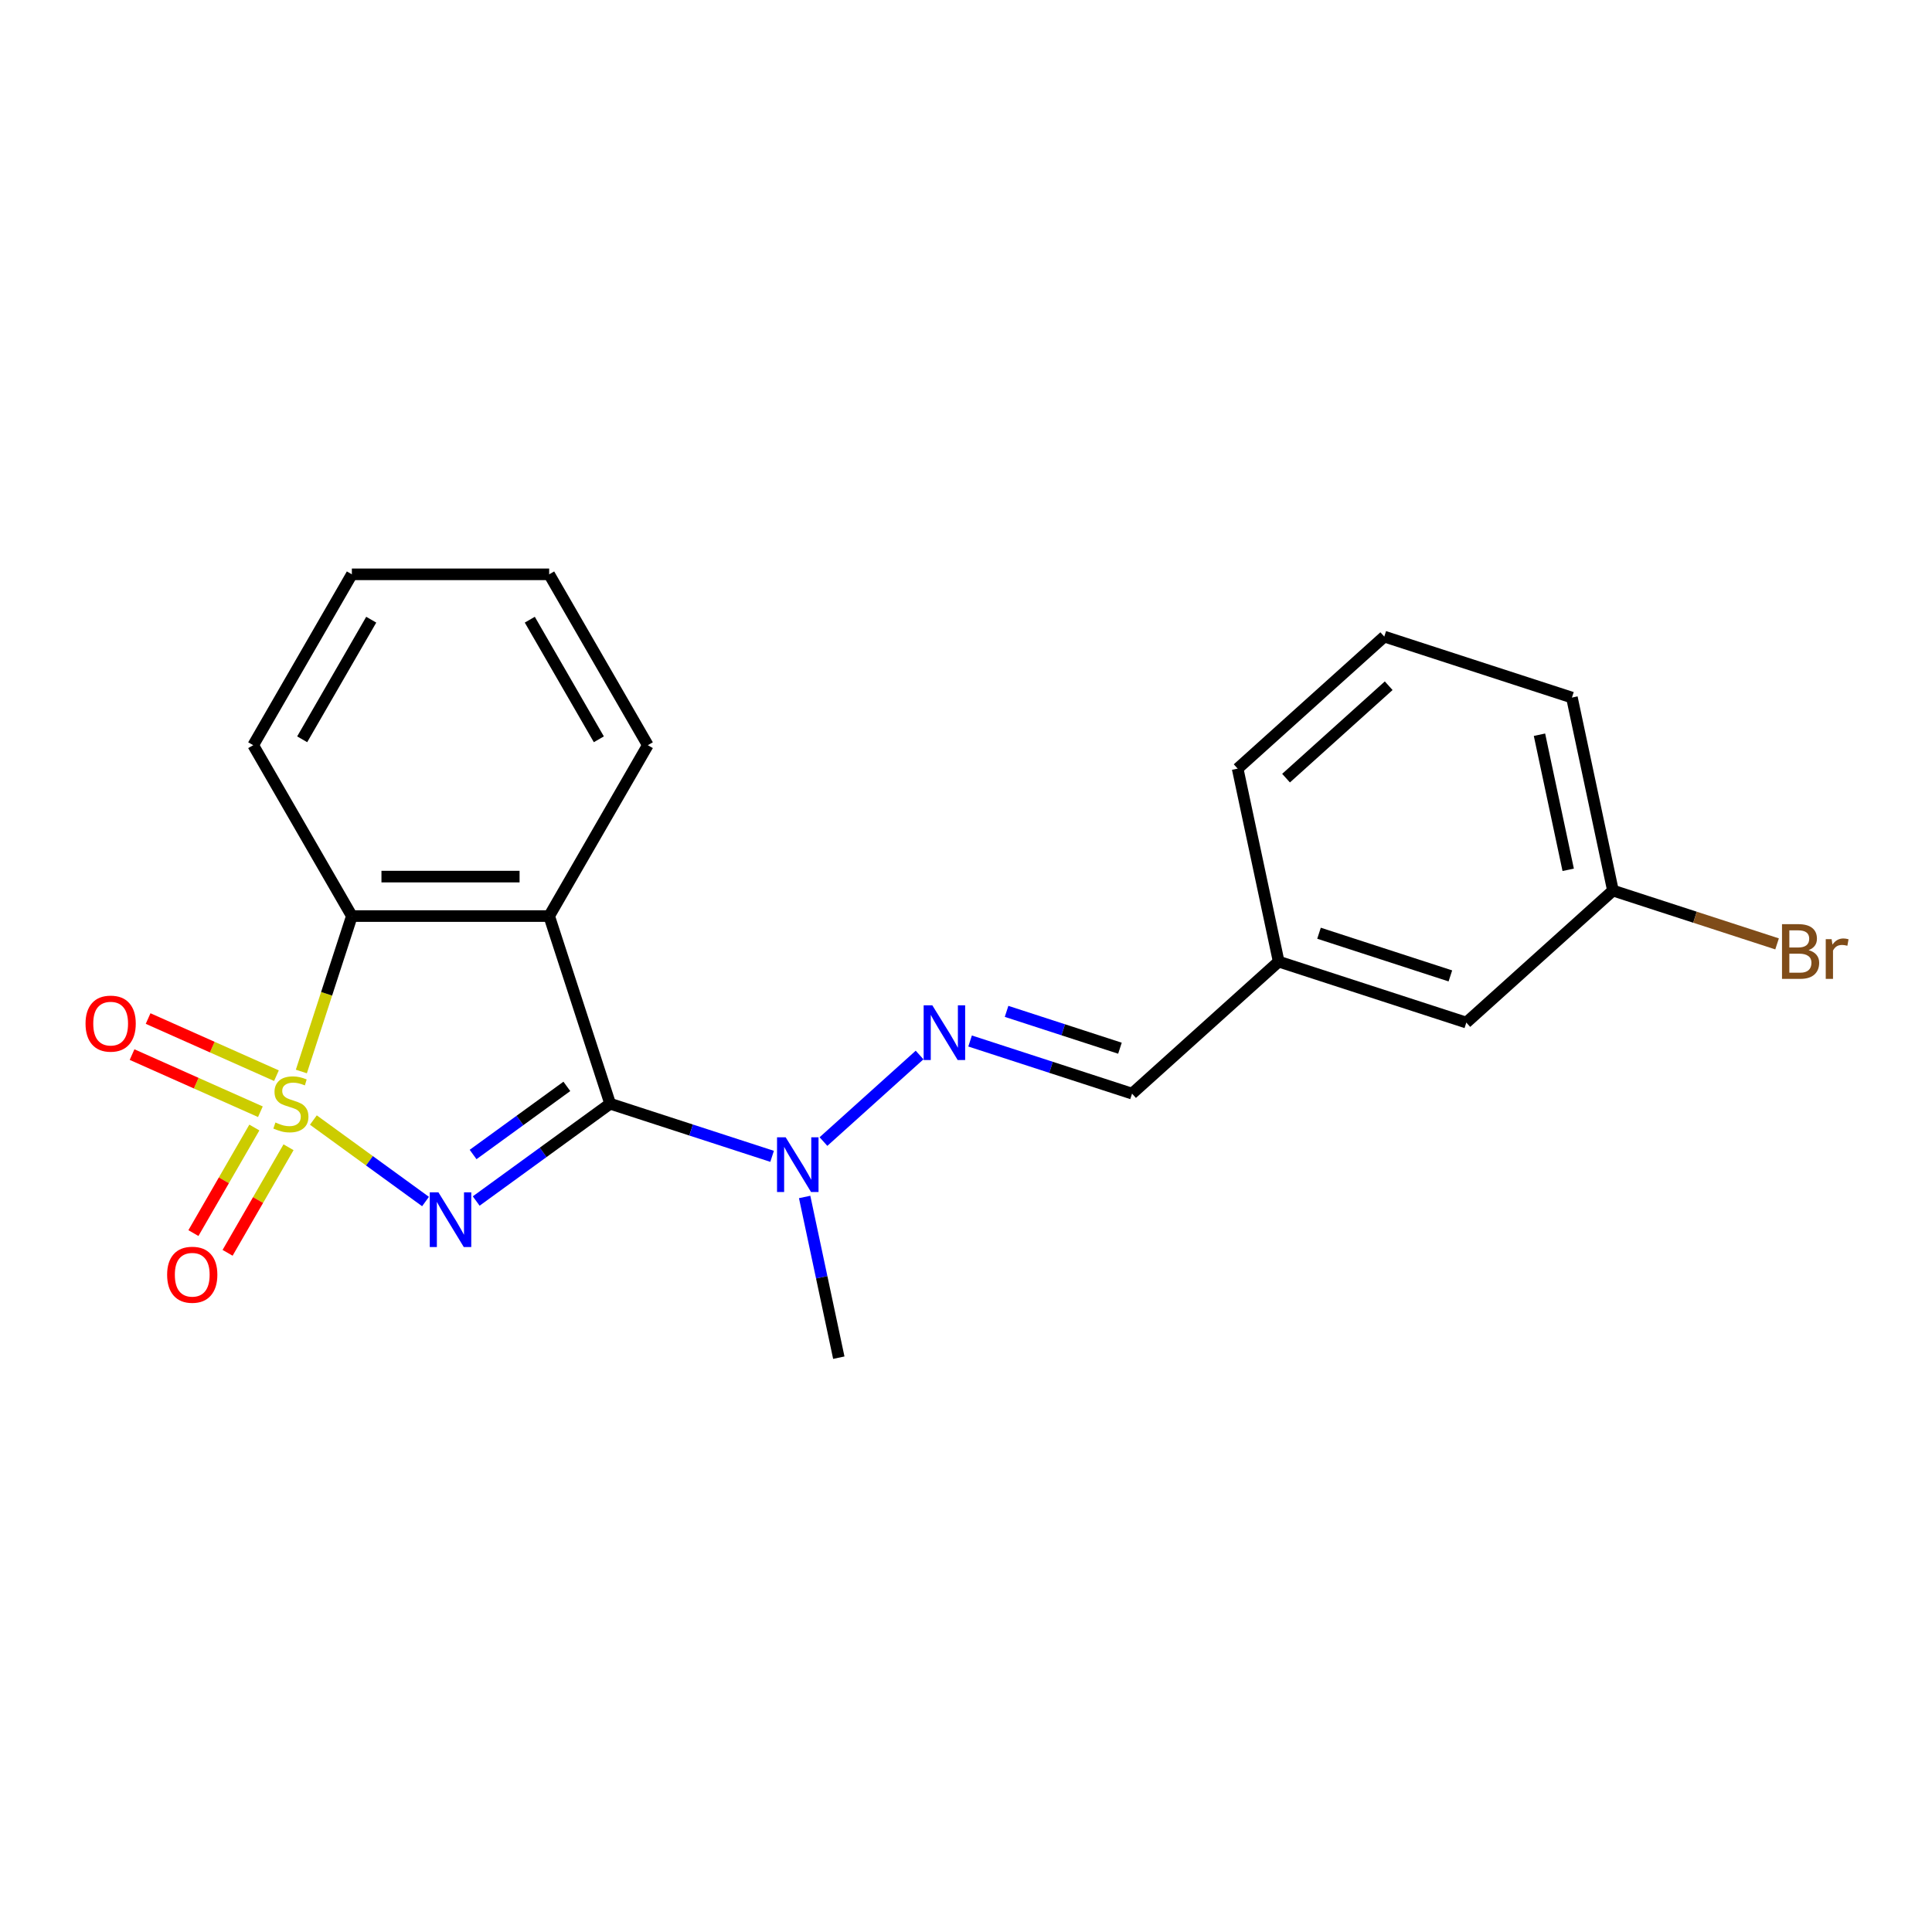 <?xml version='1.0' encoding='iso-8859-1'?>
<svg version='1.1' baseProfile='full'
              xmlns='http://www.w3.org/2000/svg'
                      xmlns:rdkit='http://www.rdkit.org/xml'
                      xmlns:xlink='http://www.w3.org/1999/xlink'
                  xml:space='preserve'
width='1000px' height='1000px' viewBox='0 0 1000 1000'>
<!-- END OF HEADER -->
<rect style='opacity:1.0;fill:#FFFFFF;stroke:none' width='1000' height='1000' x='0' y='0'> </rect>
<path class='bond-0' d='M 162.2,579.731 L 191.226,600.82' style='fill:none;fill-rule:evenodd;stroke:#CCCC00;stroke-width:6px;stroke-linecap:butt;stroke-linejoin:miter;stroke-opacity:1' />
<path class='bond-0' d='M 191.226,600.82 L 220.252,621.909' style='fill:none;fill-rule:evenodd;stroke:#0000FF;stroke-width:6px;stroke-linecap:butt;stroke-linejoin:miter;stroke-opacity:1' />
<path class='bond-3' d='M 155.984,554.606 L 169.054,514.38' style='fill:none;fill-rule:evenodd;stroke:#CCCC00;stroke-width:6px;stroke-linecap:butt;stroke-linejoin:miter;stroke-opacity:1' />
<path class='bond-3' d='M 169.054,514.38 L 182.124,474.154' style='fill:none;fill-rule:evenodd;stroke:#000000;stroke-width:6px;stroke-linecap:butt;stroke-linejoin:miter;stroke-opacity:1' />
<path class='bond-6' d='M 131.657,583.606 L 115.885,610.925' style='fill:none;fill-rule:evenodd;stroke:#CCCC00;stroke-width:6px;stroke-linecap:butt;stroke-linejoin:miter;stroke-opacity:1' />
<path class='bond-6' d='M 115.885,610.925 L 100.112,638.245' style='fill:none;fill-rule:evenodd;stroke:#FF0000;stroke-width:6px;stroke-linecap:butt;stroke-linejoin:miter;stroke-opacity:1' />
<path class='bond-6' d='M 149.346,593.818 L 133.573,621.138' style='fill:none;fill-rule:evenodd;stroke:#CCCC00;stroke-width:6px;stroke-linecap:butt;stroke-linejoin:miter;stroke-opacity:1' />
<path class='bond-6' d='M 133.573,621.138 L 117.8,648.457' style='fill:none;fill-rule:evenodd;stroke:#FF0000;stroke-width:6px;stroke-linecap:butt;stroke-linejoin:miter;stroke-opacity:1' />
<path class='bond-7' d='M 143.087,556.77 L 109.874,541.983' style='fill:none;fill-rule:evenodd;stroke:#CCCC00;stroke-width:6px;stroke-linecap:butt;stroke-linejoin:miter;stroke-opacity:1' />
<path class='bond-7' d='M 109.874,541.983 L 76.661,527.195' style='fill:none;fill-rule:evenodd;stroke:#FF0000;stroke-width:6px;stroke-linecap:butt;stroke-linejoin:miter;stroke-opacity:1' />
<path class='bond-7' d='M 134.78,575.429 L 101.566,560.642' style='fill:none;fill-rule:evenodd;stroke:#CCCC00;stroke-width:6px;stroke-linecap:butt;stroke-linejoin:miter;stroke-opacity:1' />
<path class='bond-7' d='M 101.566,560.642 L 68.353,545.854' style='fill:none;fill-rule:evenodd;stroke:#FF0000;stroke-width:6px;stroke-linecap:butt;stroke-linejoin:miter;stroke-opacity:1' />
<path class='bond-1' d='M 246.479,621.648 L 281.142,596.463' style='fill:none;fill-rule:evenodd;stroke:#0000FF;stroke-width:6px;stroke-linecap:butt;stroke-linejoin:miter;stroke-opacity:1' />
<path class='bond-1' d='M 281.142,596.463 L 315.805,571.279' style='fill:none;fill-rule:evenodd;stroke:#000000;stroke-width:6px;stroke-linecap:butt;stroke-linejoin:miter;stroke-opacity:1' />
<path class='bond-1' d='M 244.873,597.569 L 269.137,579.94' style='fill:none;fill-rule:evenodd;stroke:#0000FF;stroke-width:6px;stroke-linecap:butt;stroke-linejoin:miter;stroke-opacity:1' />
<path class='bond-1' d='M 269.137,579.94 L 293.401,562.311' style='fill:none;fill-rule:evenodd;stroke:#000000;stroke-width:6px;stroke-linecap:butt;stroke-linejoin:miter;stroke-opacity:1' />
<path class='bond-4' d='M 315.805,571.279 L 357.721,584.898' style='fill:none;fill-rule:evenodd;stroke:#000000;stroke-width:6px;stroke-linecap:butt;stroke-linejoin:miter;stroke-opacity:1' />
<path class='bond-4' d='M 357.721,584.898 L 399.637,598.518' style='fill:none;fill-rule:evenodd;stroke:#0000FF;stroke-width:6px;stroke-linecap:butt;stroke-linejoin:miter;stroke-opacity:1' />
<path class='bond-21' d='M 315.805,571.279 L 284.248,474.154' style='fill:none;fill-rule:evenodd;stroke:#000000;stroke-width:6px;stroke-linecap:butt;stroke-linejoin:miter;stroke-opacity:1' />
<path class='bond-2' d='M 284.248,474.154 L 182.124,474.154' style='fill:none;fill-rule:evenodd;stroke:#000000;stroke-width:6px;stroke-linecap:butt;stroke-linejoin:miter;stroke-opacity:1' />
<path class='bond-2' d='M 268.929,453.729 L 197.443,453.729' style='fill:none;fill-rule:evenodd;stroke:#000000;stroke-width:6px;stroke-linecap:butt;stroke-linejoin:miter;stroke-opacity:1' />
<path class='bond-9' d='M 284.248,474.154 L 335.309,385.713' style='fill:none;fill-rule:evenodd;stroke:#000000;stroke-width:6px;stroke-linecap:butt;stroke-linejoin:miter;stroke-opacity:1' />
<path class='bond-14' d='M 182.124,474.154 L 131.063,385.713' style='fill:none;fill-rule:evenodd;stroke:#000000;stroke-width:6px;stroke-linecap:butt;stroke-linejoin:miter;stroke-opacity:1' />
<path class='bond-5' d='M 426.224,590.868 L 475.977,546.07' style='fill:none;fill-rule:evenodd;stroke:#0000FF;stroke-width:6px;stroke-linecap:butt;stroke-linejoin:miter;stroke-opacity:1' />
<path class='bond-15' d='M 416.483,619.55 L 425.323,661.139' style='fill:none;fill-rule:evenodd;stroke:#0000FF;stroke-width:6px;stroke-linecap:butt;stroke-linejoin:miter;stroke-opacity:1' />
<path class='bond-15' d='M 425.323,661.139 L 434.163,702.729' style='fill:none;fill-rule:evenodd;stroke:#000000;stroke-width:6px;stroke-linecap:butt;stroke-linejoin:miter;stroke-opacity:1' />
<path class='bond-8' d='M 502.116,538.822 L 544.032,552.442' style='fill:none;fill-rule:evenodd;stroke:#0000FF;stroke-width:6px;stroke-linecap:butt;stroke-linejoin:miter;stroke-opacity:1' />
<path class='bond-8' d='M 544.032,552.442 L 585.948,566.061' style='fill:none;fill-rule:evenodd;stroke:#000000;stroke-width:6px;stroke-linecap:butt;stroke-linejoin:miter;stroke-opacity:1' />
<path class='bond-8' d='M 521.002,523.483 L 550.344,533.017' style='fill:none;fill-rule:evenodd;stroke:#0000FF;stroke-width:6px;stroke-linecap:butt;stroke-linejoin:miter;stroke-opacity:1' />
<path class='bond-8' d='M 550.344,533.017 L 579.685,542.55' style='fill:none;fill-rule:evenodd;stroke:#000000;stroke-width:6px;stroke-linecap:butt;stroke-linejoin:miter;stroke-opacity:1' />
<path class='bond-10' d='M 585.948,566.061 L 661.84,497.727' style='fill:none;fill-rule:evenodd;stroke:#000000;stroke-width:6px;stroke-linecap:butt;stroke-linejoin:miter;stroke-opacity:1' />
<path class='bond-22' d='M 335.309,385.713 L 284.248,297.271' style='fill:none;fill-rule:evenodd;stroke:#000000;stroke-width:6px;stroke-linecap:butt;stroke-linejoin:miter;stroke-opacity:1' />
<path class='bond-22' d='M 309.962,382.659 L 274.219,320.75' style='fill:none;fill-rule:evenodd;stroke:#000000;stroke-width:6px;stroke-linecap:butt;stroke-linejoin:miter;stroke-opacity:1' />
<path class='bond-11' d='M 661.84,497.727 L 758.965,529.285' style='fill:none;fill-rule:evenodd;stroke:#000000;stroke-width:6px;stroke-linecap:butt;stroke-linejoin:miter;stroke-opacity:1' />
<path class='bond-11' d='M 682.721,483.036 L 750.708,505.126' style='fill:none;fill-rule:evenodd;stroke:#000000;stroke-width:6px;stroke-linecap:butt;stroke-linejoin:miter;stroke-opacity:1' />
<path class='bond-17' d='M 661.84,497.727 L 640.608,397.835' style='fill:none;fill-rule:evenodd;stroke:#000000;stroke-width:6px;stroke-linecap:butt;stroke-linejoin:miter;stroke-opacity:1' />
<path class='bond-12' d='M 758.965,529.285 L 834.858,460.951' style='fill:none;fill-rule:evenodd;stroke:#000000;stroke-width:6px;stroke-linecap:butt;stroke-linejoin:miter;stroke-opacity:1' />
<path class='bond-13' d='M 834.858,460.951 L 877.334,474.752' style='fill:none;fill-rule:evenodd;stroke:#000000;stroke-width:6px;stroke-linecap:butt;stroke-linejoin:miter;stroke-opacity:1' />
<path class='bond-13' d='M 877.334,474.752 L 919.81,488.554' style='fill:none;fill-rule:evenodd;stroke:#7F4C19;stroke-width:6px;stroke-linecap:butt;stroke-linejoin:miter;stroke-opacity:1' />
<path class='bond-23' d='M 834.858,460.951 L 813.625,361.059' style='fill:none;fill-rule:evenodd;stroke:#000000;stroke-width:6px;stroke-linecap:butt;stroke-linejoin:miter;stroke-opacity:1' />
<path class='bond-23' d='M 811.695,450.214 L 796.832,380.29' style='fill:none;fill-rule:evenodd;stroke:#000000;stroke-width:6px;stroke-linecap:butt;stroke-linejoin:miter;stroke-opacity:1' />
<path class='bond-20' d='M 131.063,385.713 L 182.124,297.271' style='fill:none;fill-rule:evenodd;stroke:#000000;stroke-width:6px;stroke-linecap:butt;stroke-linejoin:miter;stroke-opacity:1' />
<path class='bond-20' d='M 156.41,382.659 L 192.153,320.75' style='fill:none;fill-rule:evenodd;stroke:#000000;stroke-width:6px;stroke-linecap:butt;stroke-linejoin:miter;stroke-opacity:1' />
<path class='bond-16' d='M 716.5,329.502 L 640.608,397.835' style='fill:none;fill-rule:evenodd;stroke:#000000;stroke-width:6px;stroke-linecap:butt;stroke-linejoin:miter;stroke-opacity:1' />
<path class='bond-16' d='M 718.783,354.93 L 665.658,402.764' style='fill:none;fill-rule:evenodd;stroke:#000000;stroke-width:6px;stroke-linecap:butt;stroke-linejoin:miter;stroke-opacity:1' />
<path class='bond-18' d='M 716.5,329.502 L 813.625,361.059' style='fill:none;fill-rule:evenodd;stroke:#000000;stroke-width:6px;stroke-linecap:butt;stroke-linejoin:miter;stroke-opacity:1' />
<path class='bond-19' d='M 284.248,297.271 L 182.124,297.271' style='fill:none;fill-rule:evenodd;stroke:#000000;stroke-width:6px;stroke-linecap:butt;stroke-linejoin:miter;stroke-opacity:1' />
<path  class='atom-0' d='M 142.566 580.999
Q 142.886 581.119, 144.206 581.679
Q 145.526 582.239, 146.966 582.599
Q 148.446 582.919, 149.886 582.919
Q 152.566 582.919, 154.126 581.639
Q 155.686 580.319, 155.686 578.039
Q 155.686 576.479, 154.886 575.519
Q 154.126 574.559, 152.926 574.039
Q 151.726 573.519, 149.726 572.919
Q 147.206 572.159, 145.686 571.439
Q 144.206 570.719, 143.126 569.199
Q 142.086 567.679, 142.086 565.119
Q 142.086 561.559, 144.486 559.359
Q 146.926 557.159, 151.726 557.159
Q 155.006 557.159, 158.726 558.719
L 157.806 561.799
Q 154.406 560.399, 151.846 560.399
Q 149.086 560.399, 147.566 561.559
Q 146.046 562.679, 146.086 564.639
Q 146.086 566.159, 146.846 567.079
Q 147.646 567.999, 148.766 568.519
Q 149.926 569.039, 151.846 569.639
Q 154.406 570.439, 155.926 571.239
Q 157.446 572.039, 158.526 573.679
Q 159.646 575.279, 159.646 578.039
Q 159.646 581.959, 157.006 584.079
Q 154.406 586.159, 150.046 586.159
Q 147.526 586.159, 145.606 585.599
Q 143.726 585.079, 141.486 584.159
L 142.566 580.999
' fill='#CCCC00'/>
<path  class='atom-1' d='M 226.926 617.146
L 236.206 632.146
Q 237.126 633.626, 238.606 636.306
Q 240.086 638.986, 240.166 639.146
L 240.166 617.146
L 243.926 617.146
L 243.926 645.466
L 240.046 645.466
L 230.086 629.066
Q 228.926 627.146, 227.686 624.946
Q 226.486 622.746, 226.126 622.066
L 226.126 645.466
L 222.446 645.466
L 222.446 617.146
L 226.926 617.146
' fill='#0000FF'/>
<path  class='atom-5' d='M 406.671 588.677
L 415.951 603.677
Q 416.871 605.157, 418.351 607.837
Q 419.831 610.517, 419.911 610.677
L 419.911 588.677
L 423.671 588.677
L 423.671 616.997
L 419.791 616.997
L 409.831 600.597
Q 408.671 598.677, 407.431 596.477
Q 406.231 594.277, 405.871 593.597
L 405.871 616.997
L 402.191 616.997
L 402.191 588.677
L 406.671 588.677
' fill='#0000FF'/>
<path  class='atom-6' d='M 482.563 520.343
L 491.843 535.343
Q 492.763 536.823, 494.243 539.503
Q 495.723 542.183, 495.803 542.343
L 495.803 520.343
L 499.563 520.343
L 499.563 548.663
L 495.683 548.663
L 485.723 532.263
Q 484.563 530.343, 483.323 528.143
Q 482.123 525.943, 481.763 525.263
L 481.763 548.663
L 478.083 548.663
L 478.083 520.343
L 482.563 520.343
' fill='#0000FF'/>
<path  class='atom-7' d='M 86.505 659.801
Q 86.505 653.001, 89.865 649.201
Q 93.225 645.401, 99.505 645.401
Q 105.785 645.401, 109.145 649.201
Q 112.505 653.001, 112.505 659.801
Q 112.505 666.681, 109.105 670.601
Q 105.705 674.481, 99.505 674.481
Q 93.265 674.481, 89.865 670.601
Q 86.505 666.721, 86.505 659.801
M 99.505 671.281
Q 103.825 671.281, 106.145 668.401
Q 108.505 665.481, 108.505 659.801
Q 108.505 654.241, 106.145 651.441
Q 103.825 648.601, 99.505 648.601
Q 95.185 648.601, 92.825 651.401
Q 90.505 654.201, 90.505 659.801
Q 90.505 665.521, 92.825 668.401
Q 95.185 671.281, 99.505 671.281
' fill='#FF0000'/>
<path  class='atom-8' d='M 44.272 529.822
Q 44.272 523.022, 47.632 519.222
Q 50.992 515.422, 57.272 515.422
Q 63.552 515.422, 66.912 519.222
Q 70.272 523.022, 70.272 529.822
Q 70.272 536.702, 66.872 540.622
Q 63.472 544.502, 57.272 544.502
Q 51.032 544.502, 47.632 540.622
Q 44.272 536.742, 44.272 529.822
M 57.272 541.302
Q 61.592 541.302, 63.912 538.422
Q 66.272 535.502, 66.272 529.822
Q 66.272 524.262, 63.912 521.462
Q 61.592 518.622, 57.272 518.622
Q 52.952 518.622, 50.592 521.422
Q 48.272 524.222, 48.272 529.822
Q 48.272 535.542, 50.592 538.422
Q 52.952 541.302, 57.272 541.302
' fill='#FF0000'/>
<path  class='atom-14' d='M 936.123 491.789
Q 938.843 492.549, 940.203 494.229
Q 941.603 495.869, 941.603 498.309
Q 941.603 502.229, 939.083 504.469
Q 936.603 506.669, 931.883 506.669
L 922.363 506.669
L 922.363 478.349
L 930.723 478.349
Q 935.563 478.349, 938.003 480.309
Q 940.443 482.269, 940.443 485.869
Q 940.443 490.149, 936.123 491.789
M 926.163 481.549
L 926.163 490.429
L 930.723 490.429
Q 933.523 490.429, 934.963 489.309
Q 936.443 488.149, 936.443 485.869
Q 936.443 481.549, 930.723 481.549
L 926.163 481.549
M 931.883 503.469
Q 934.643 503.469, 936.123 502.149
Q 937.603 500.829, 937.603 498.309
Q 937.603 495.989, 935.963 494.829
Q 934.363 493.629, 931.283 493.629
L 926.163 493.629
L 926.163 503.469
L 931.883 503.469
' fill='#7F4C19'/>
<path  class='atom-14' d='M 948.043 486.109
L 948.483 488.949
Q 950.643 485.749, 954.163 485.749
Q 955.283 485.749, 956.803 486.149
L 956.203 489.509
Q 954.483 489.109, 953.523 489.109
Q 951.843 489.109, 950.723 489.789
Q 949.643 490.429, 948.763 491.989
L 948.763 506.669
L 945.003 506.669
L 945.003 486.109
L 948.043 486.109
' fill='#7F4C19'/>
</svg>
